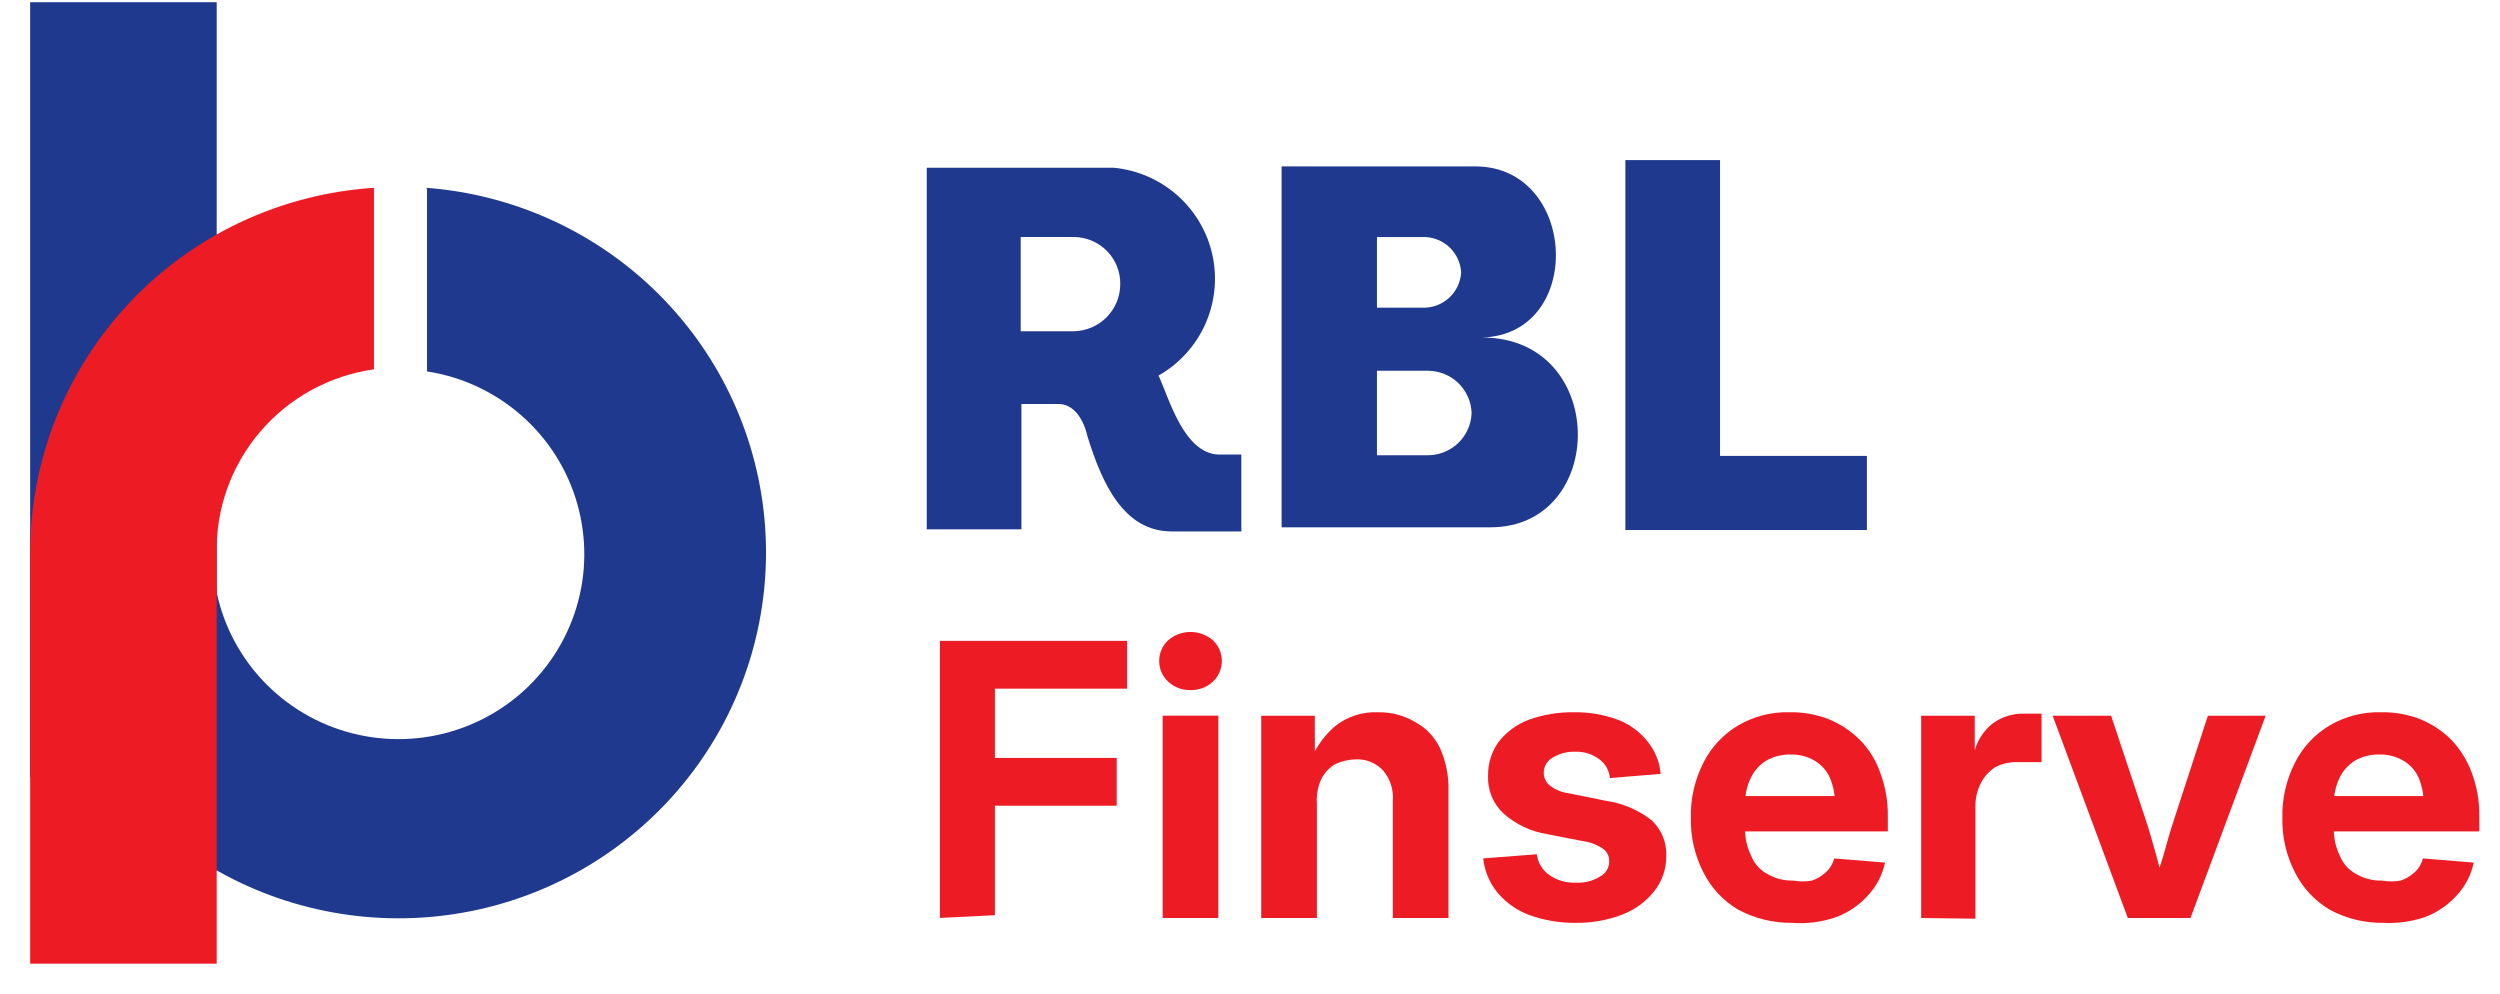<svg width="78" height="31" viewBox="0 0 78 31" fill="none" xmlns="http://www.w3.org/2000/svg">
<path fill-rule="evenodd" clip-rule="evenodd" d="M0.941 0.068H6.761V2.597V4.585V18.094V18.569V27.172L0.941 24.254V0.068Z" fill="#1E398D"/>
<path fill-rule="evenodd" clip-rule="evenodd" d="M13.301 5.86C16.042 6.067 18.617 7.246 20.557 9.184C22.497 11.122 23.673 13.689 23.87 16.418C24.068 19.146 23.275 21.855 21.634 24.05C19.994 26.245 17.616 27.781 14.934 28.377C12.251 28.973 9.443 28.591 7.02 27.299C4.598 26.007 2.722 23.892 1.734 21.339C0.747 18.785 0.714 15.964 1.642 13.389C2.569 10.814 4.395 8.656 6.787 7.308V15.954C6.692 16.394 6.641 16.843 6.635 17.294C6.635 18.397 6.954 19.477 7.552 20.406C8.151 21.334 9.004 22.073 10.011 22.534C11.019 22.994 12.138 23.158 13.236 23.005C14.333 22.852 15.364 22.39 16.206 21.672C17.047 20.953 17.665 20.01 17.984 18.954C18.304 17.897 18.312 16.772 18.009 15.711C17.706 14.649 17.103 13.697 16.272 12.966C15.442 12.235 14.418 11.757 13.323 11.588V5.903L13.301 5.86Z" fill="#1E398D"/>
<path fill-rule="evenodd" clip-rule="evenodd" d="M0.941 17.25C0.94 14.351 2.049 11.559 4.041 9.444C6.034 7.328 8.761 6.047 11.668 5.86V11.523C10.281 11.718 9.015 12.414 8.111 13.478C7.206 14.542 6.725 15.9 6.761 17.294V30.067H0.941V17.25Z" fill="#ED1C24"/>
<path fill-rule="evenodd" clip-rule="evenodd" d="M50.712 4.995H53.665V14.224H58.247V16.537H53.665H50.712V14.224V4.995Z" fill="#1E398D"/>
<path fill-rule="evenodd" clip-rule="evenodd" d="M28.915 5.234H34.756C35.494 5.307 36.19 5.611 36.742 6.103C37.295 6.595 37.676 7.249 37.831 7.971C37.985 8.692 37.905 9.444 37.603 10.118C37.3 10.791 36.79 11.352 36.146 11.718C36.472 12.41 36.928 14.139 38.014 14.182H38.73V16.581H36.559C35.06 16.581 34.387 15.09 33.931 13.62C33.801 13.058 33.497 12.604 33.019 12.604H31.868V16.516H28.915V5.212V5.234ZM31.846 7.395H33.519C33.709 7.398 33.898 7.438 34.074 7.514C34.249 7.589 34.408 7.698 34.541 7.835C34.674 7.971 34.779 8.132 34.849 8.309C34.92 8.486 34.955 8.675 34.952 8.865C34.952 9.247 34.802 9.615 34.535 9.889C34.267 10.164 33.903 10.323 33.519 10.335H31.846V7.395Z" fill="#1E398D"/>
<path fill-rule="evenodd" clip-rule="evenodd" d="M46.239 10.53C50.191 10.53 50.17 16.452 46.5 16.452H39.986V10.53V5.191H46.022C49.236 5.191 49.453 10.443 46.239 10.53ZM42.961 11.567H44.546C44.901 11.567 45.243 11.704 45.498 11.95C45.753 12.197 45.903 12.532 45.914 12.886C45.903 13.239 45.753 13.575 45.498 13.821C45.243 14.067 44.901 14.204 44.546 14.204H42.961V11.567ZM42.961 7.396H44.372C44.679 7.384 44.979 7.493 45.207 7.699C45.434 7.905 45.571 8.192 45.588 8.498C45.571 8.804 45.434 9.091 45.207 9.297C44.979 9.503 44.679 9.612 44.372 9.6H42.961V7.439V7.396Z" fill="#1E398D"/>
<path d="M29.325 28.64V19.995H35.166V21.486H31.041V23.648H34.841V25.139H31.041V28.554L29.325 28.64Z" fill="#ED1C24"/>
<path d="M37.144 21.53C36.887 21.538 36.637 21.445 36.449 21.27C36.36 21.188 36.288 21.087 36.239 20.976C36.191 20.864 36.166 20.744 36.166 20.622C36.166 20.5 36.191 20.38 36.239 20.268C36.288 20.157 36.36 20.056 36.449 19.974C36.642 19.808 36.889 19.717 37.144 19.717C37.399 19.717 37.645 19.808 37.839 19.974C37.928 20.056 37.999 20.157 38.048 20.268C38.097 20.38 38.122 20.5 38.122 20.622C38.122 20.744 38.097 20.864 38.048 20.976C37.999 21.087 37.928 21.188 37.839 21.27C37.65 21.445 37.401 21.538 37.144 21.53ZM36.275 28.641V22.329H38.012V28.641H36.275Z" fill="#ED1C24"/>
<path d="M41.087 25.076V28.642H39.35V22.331H41.022V23.952H40.805C40.959 23.46 41.244 23.019 41.63 22.677C42.014 22.361 42.502 22.199 42.998 22.223C43.403 22.215 43.802 22.32 44.149 22.525C44.492 22.708 44.766 22.996 44.931 23.346C45.115 23.761 45.205 24.212 45.192 24.665V28.642H43.455V24.968C43.468 24.8 43.448 24.632 43.395 24.473C43.343 24.313 43.26 24.166 43.151 24.038C43.043 23.923 42.912 23.832 42.765 23.772C42.619 23.712 42.462 23.685 42.303 23.692C42.078 23.696 41.856 23.748 41.652 23.844C41.465 23.959 41.315 24.123 41.218 24.319C41.112 24.557 41.068 24.817 41.087 25.076Z" fill="#ED1C24"/>
<path d="M49.142 28.793C48.661 28.797 48.184 28.716 47.731 28.555C47.343 28.415 46.999 28.176 46.732 27.863C46.477 27.555 46.318 27.179 46.276 26.782L47.948 26.653C47.964 26.782 48.007 26.907 48.074 27.018C48.142 27.13 48.232 27.226 48.339 27.301C48.58 27.469 48.87 27.553 49.164 27.539C49.432 27.556 49.698 27.488 49.924 27.344C50.011 27.3 50.084 27.231 50.134 27.147C50.184 27.063 50.209 26.967 50.206 26.869C50.209 26.793 50.193 26.718 50.158 26.649C50.124 26.582 50.074 26.523 50.011 26.48C49.823 26.351 49.607 26.27 49.381 26.242L48.274 26.026C47.765 25.945 47.29 25.72 46.906 25.378C46.746 25.229 46.621 25.047 46.539 24.846C46.456 24.644 46.419 24.428 46.428 24.21C46.419 23.832 46.533 23.46 46.754 23.151C46.996 22.84 47.319 22.601 47.687 22.46C48.14 22.297 48.618 22.216 49.099 22.222C49.573 22.214 50.044 22.295 50.489 22.46C50.847 22.599 51.161 22.83 51.401 23.13C51.638 23.419 51.781 23.773 51.813 24.145L50.228 24.275C50.219 24.16 50.185 24.049 50.129 23.948C50.073 23.847 49.996 23.76 49.902 23.692C49.684 23.527 49.416 23.442 49.142 23.454C48.889 23.446 48.639 23.513 48.426 23.648C48.344 23.698 48.277 23.768 48.231 23.851C48.185 23.935 48.163 24.029 48.165 24.124C48.166 24.199 48.184 24.273 48.218 24.341C48.252 24.408 48.3 24.467 48.361 24.513C48.532 24.642 48.734 24.724 48.947 24.751L50.12 24.988C50.635 25.063 51.122 25.271 51.531 25.594C51.682 25.734 51.801 25.905 51.88 26.095C51.959 26.285 51.995 26.49 51.987 26.696C51.995 27.095 51.865 27.484 51.618 27.798C51.358 28.129 51.013 28.383 50.619 28.533C50.148 28.714 49.647 28.802 49.142 28.793Z" fill="#ED1C24"/>
<path d="M55.903 28.793C55.32 28.798 54.745 28.657 54.231 28.382C53.764 28.105 53.387 27.7 53.145 27.215C52.875 26.687 52.74 26.1 52.755 25.508C52.742 24.915 52.876 24.329 53.145 23.8C53.387 23.315 53.764 22.91 54.231 22.633C54.717 22.348 55.274 22.206 55.838 22.222C56.254 22.215 56.667 22.288 57.054 22.438C57.42 22.588 57.752 22.808 58.031 23.087C58.315 23.375 58.53 23.722 58.661 24.103C58.825 24.538 58.906 25 58.9 25.464V25.94H53.406V24.838H58.053L57.249 25.119C57.26 24.83 57.208 24.543 57.097 24.276C56.999 24.05 56.832 23.861 56.62 23.735C56.39 23.6 56.127 23.533 55.86 23.541C55.593 23.536 55.331 23.603 55.1 23.735C54.892 23.867 54.727 24.054 54.622 24.276C54.504 24.526 54.444 24.799 54.448 25.075V25.832C54.439 26.139 54.506 26.443 54.644 26.718C54.744 26.961 54.929 27.161 55.165 27.28C55.403 27.415 55.673 27.482 55.947 27.474C56.141 27.509 56.339 27.509 56.533 27.474C56.694 27.419 56.842 27.331 56.967 27.215C57.094 27.099 57.185 26.949 57.228 26.783L58.813 26.913C58.731 27.301 58.544 27.66 58.27 27.95C57.996 28.25 57.653 28.48 57.271 28.62C56.832 28.77 56.366 28.829 55.903 28.793Z" fill="#ED1C24"/>
<path d="M59.94 28.642V22.33H61.612V23.411C61.705 23.077 61.903 22.782 62.176 22.568C62.46 22.363 62.803 22.256 63.154 22.266H63.697V23.779H63.371H62.936C62.703 23.772 62.471 23.824 62.263 23.93C62.069 24.051 61.911 24.223 61.807 24.427C61.689 24.654 61.629 24.906 61.633 25.162V28.663L59.94 28.642Z" fill="#ED1C24"/>
<path d="M66.388 28.642L64.043 22.331H65.867L66.931 25.53C67.061 25.919 67.17 26.308 67.279 26.697C67.387 27.086 67.474 27.496 67.583 27.907H67.192C67.192 27.496 67.387 27.086 67.496 26.697C67.604 26.308 67.713 25.919 67.843 25.53L68.886 22.331H70.688L68.343 28.642H66.388Z" fill="#ED1C24"/>
<path d="M74.358 28.793C73.775 28.801 73.199 28.659 72.686 28.382C72.219 28.105 71.842 27.7 71.601 27.215C71.33 26.687 71.195 26.1 71.21 25.508C71.197 24.915 71.332 24.329 71.601 23.8C71.842 23.315 72.219 22.91 72.686 22.633C73.172 22.348 73.73 22.206 74.293 22.222C74.709 22.215 75.122 22.288 75.509 22.438C75.875 22.588 76.207 22.808 76.487 23.087C76.763 23.38 76.977 23.726 77.116 24.103C77.28 24.538 77.361 25 77.355 25.464V25.94H71.861V24.838H76.421L75.618 25.119C75.628 24.83 75.576 24.543 75.466 24.276C75.368 24.05 75.201 23.861 74.988 23.735C74.758 23.6 74.495 23.533 74.228 23.541C73.962 23.536 73.699 23.603 73.468 23.735C73.261 23.867 73.095 24.054 72.99 24.276C72.872 24.526 72.813 24.799 72.817 25.075V25.832C72.807 26.139 72.874 26.443 73.012 26.718C73.113 26.961 73.298 27.161 73.533 27.28C73.771 27.415 74.041 27.482 74.315 27.474C74.509 27.509 74.707 27.509 74.901 27.474C75.063 27.419 75.211 27.331 75.336 27.215C75.463 27.099 75.553 26.949 75.596 26.783L77.181 26.913C77.1 27.301 76.912 27.66 76.638 27.95C76.364 28.25 76.022 28.48 75.64 28.62C75.227 28.756 74.793 28.815 74.358 28.793Z" fill="#ED1C24"/>
</svg>
